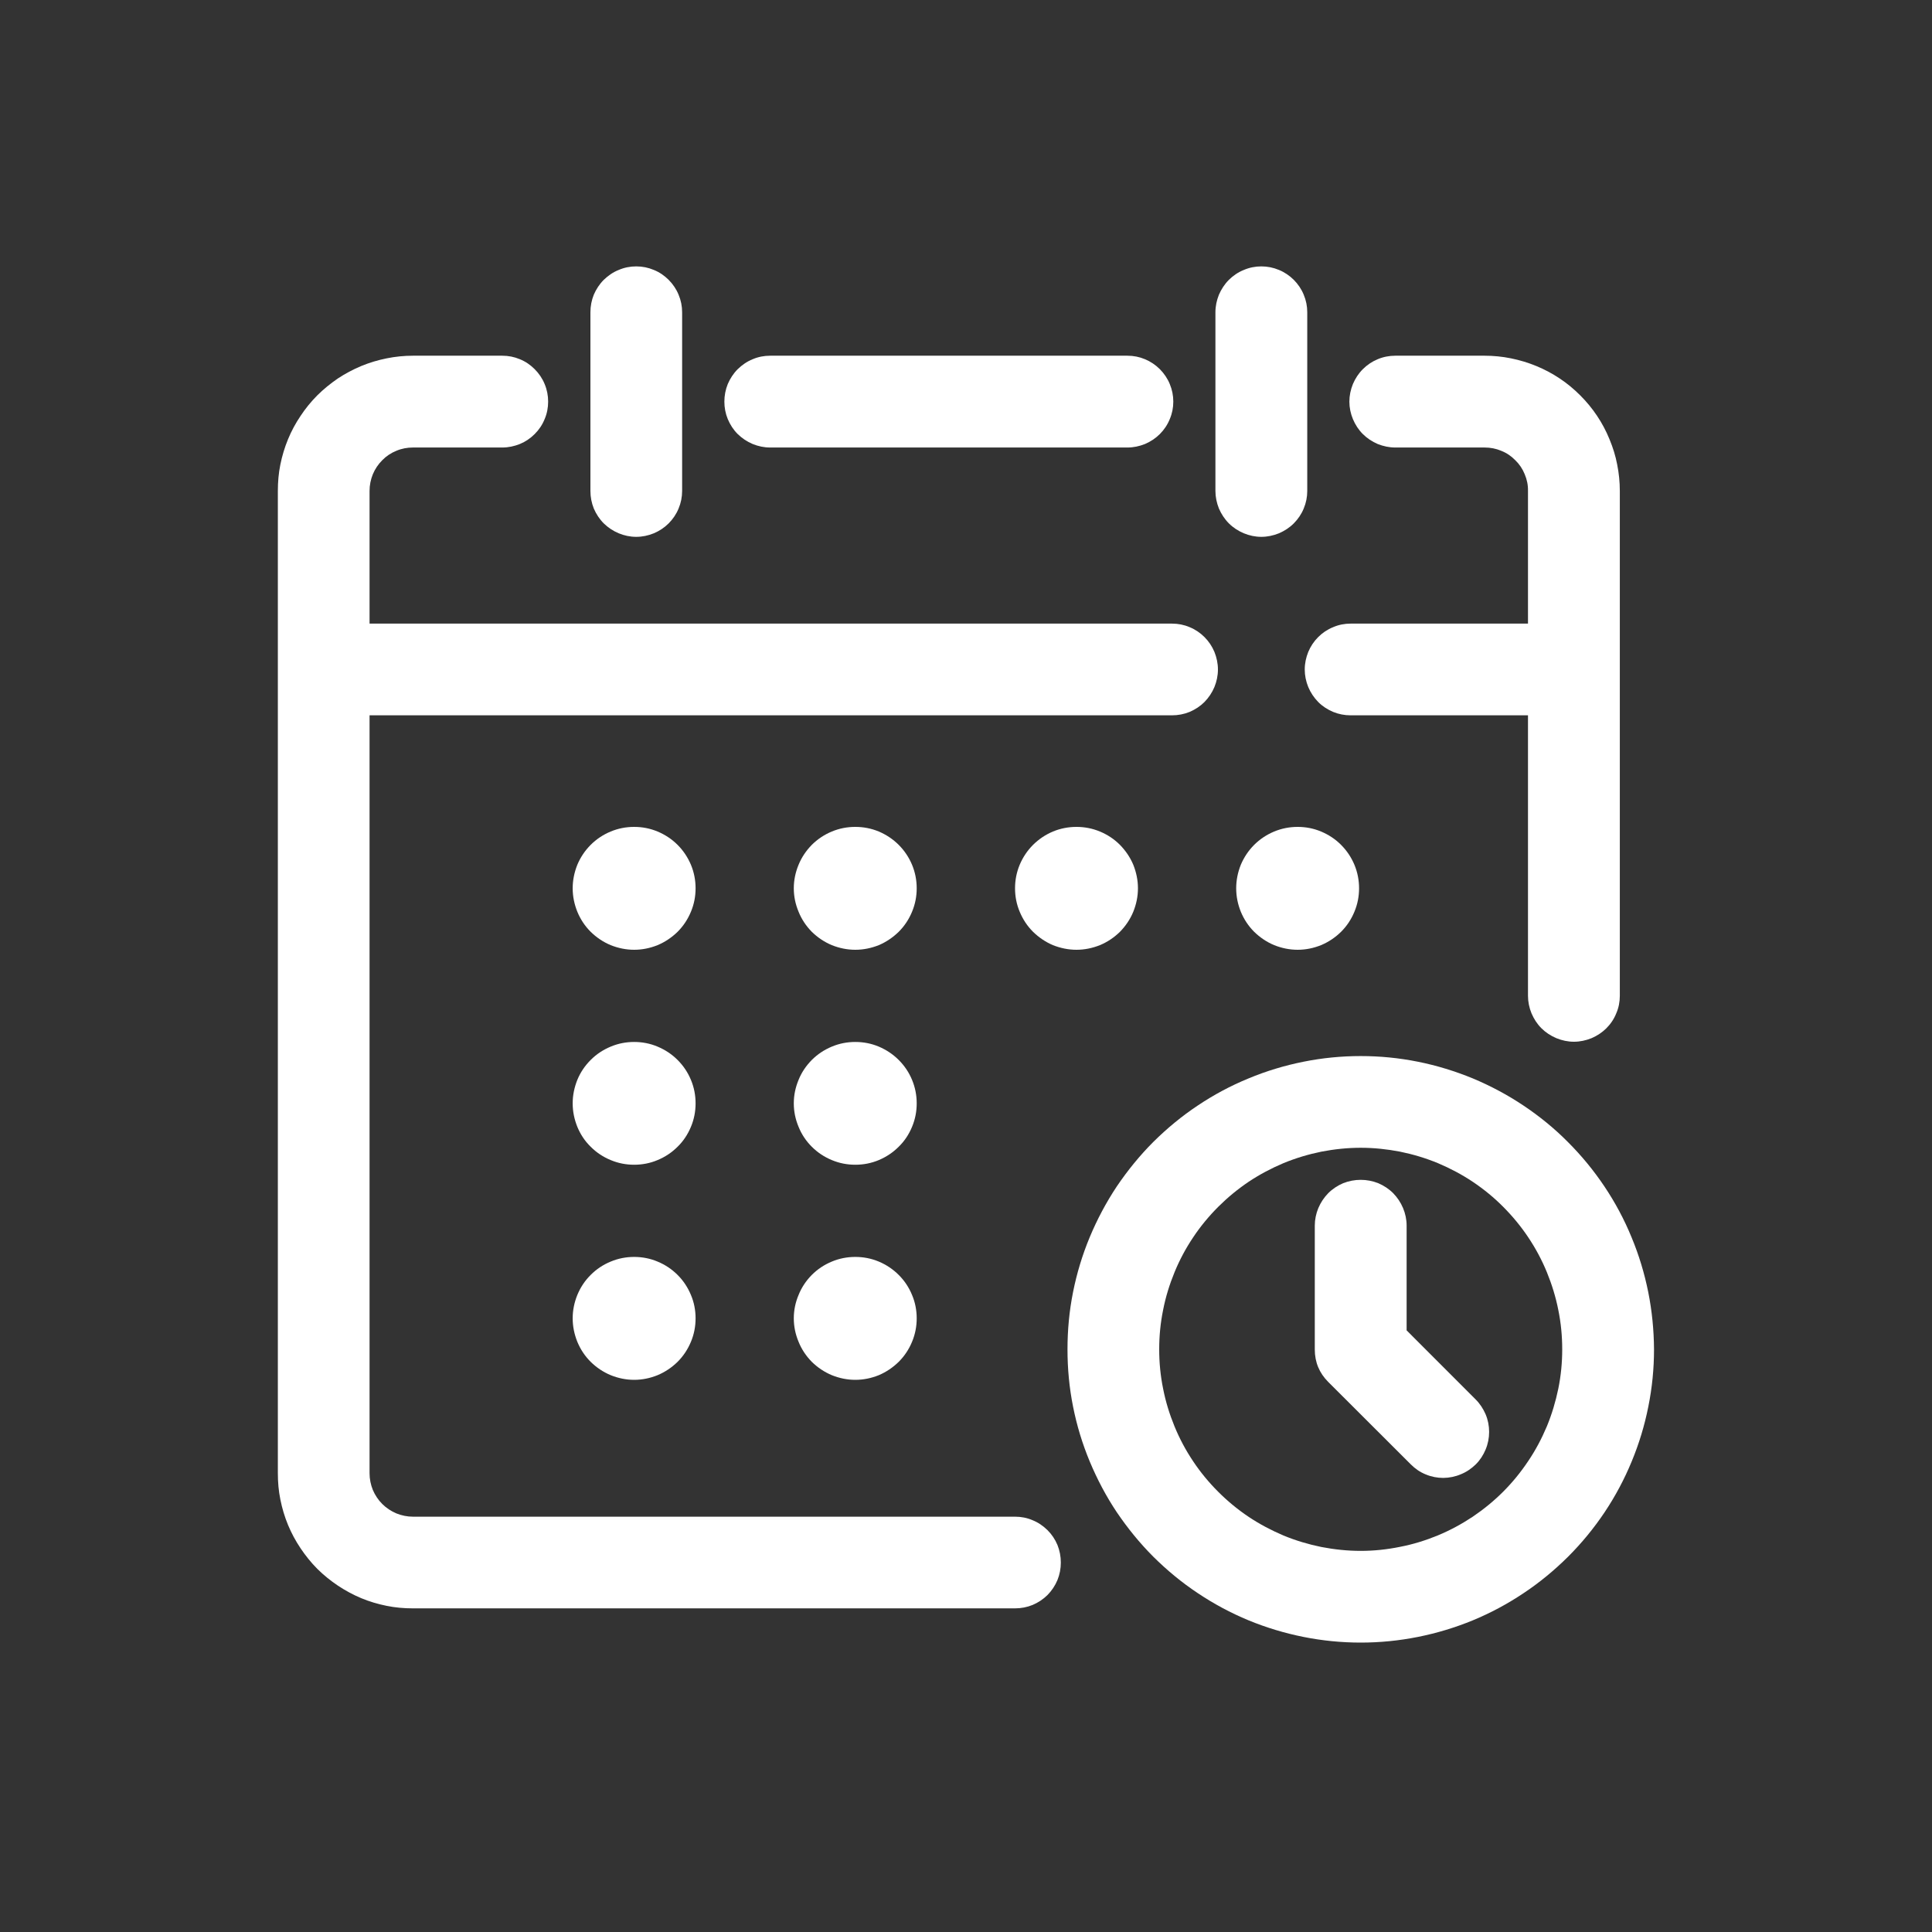 <svg version="1.2" preserveAspectRatio="xMidYMid meet" height="80" viewBox="0 0 60 60" zoomAndPan="magnify" width="80" xmlns:xlink="http://www.w3.org/1999/xlink" xmlns="http://www.w3.org/2000/svg"><rect x="0" y="0" width="60" height="60" fill="#333333" stroke="none"/><defs><clipPath id="17443ff798"><path d="M 8.629 11 L 38 11 L 38 50 L 8.629 50 Z M 8.629 11"></path></clipPath><clipPath id="ef0b9931f1"><path d="M 33 32 L 51.379 32 L 51.379 52 L 33 52 Z M 33 32"></path></clipPath></defs><g id="fc6e9110a3"><path d="M 23.918 13.898 L 35.012 13.898 C 35.203 13.898 35.383 13.859 35.559 13.789 C 35.73 13.715 35.887 13.613 36.02 13.48 C 36.152 13.348 36.258 13.191 36.328 13.016 C 36.402 12.844 36.438 12.66 36.438 12.473 C 36.438 12.285 36.402 12.102 36.328 11.926 C 36.258 11.754 36.152 11.598 36.02 11.465 C 35.887 11.332 35.73 11.227 35.559 11.156 C 35.383 11.082 35.203 11.047 35.012 11.047 L 23.918 11.047 C 23.73 11.047 23.547 11.082 23.375 11.156 C 23.199 11.227 23.047 11.332 22.91 11.465 C 22.777 11.598 22.676 11.754 22.602 11.926 C 22.531 12.102 22.496 12.285 22.496 12.473 C 22.496 12.66 22.531 12.844 22.602 13.016 C 22.676 13.191 22.777 13.348 22.91 13.48 C 23.047 13.613 23.199 13.715 23.375 13.789 C 23.547 13.859 23.73 13.898 23.918 13.898 Z M 23.918 13.898" style="stroke:none;fill-rule:evenodd;fill:#ffffff;fill-opacity:1;"></path><path d="M 19.758 16.672 C 19.949 16.672 20.129 16.633 20.305 16.562 C 20.48 16.488 20.633 16.387 20.766 16.254 C 20.898 16.121 21.004 15.965 21.074 15.793 C 21.148 15.617 21.184 15.434 21.184 15.246 L 21.184 9.699 C 21.184 9.508 21.148 9.328 21.074 9.152 C 21.004 8.98 20.898 8.824 20.766 8.691 C 20.633 8.559 20.48 8.453 20.305 8.383 C 20.129 8.309 19.949 8.273 19.758 8.273 C 19.57 8.273 19.387 8.309 19.215 8.383 C 19.039 8.453 18.887 8.559 18.75 8.691 C 18.617 8.824 18.516 8.98 18.441 9.152 C 18.371 9.328 18.336 9.508 18.336 9.699 L 18.336 15.246 C 18.336 15.434 18.371 15.617 18.441 15.793 C 18.516 15.965 18.617 16.121 18.75 16.254 C 18.887 16.387 19.039 16.488 19.215 16.562 C 19.387 16.633 19.57 16.672 19.758 16.672 Z M 19.758 16.672" style="stroke:none;fill-rule:evenodd;fill:#ffffff;fill-opacity:1;"></path><path d="M 39.172 16.672 C 39.359 16.672 39.543 16.633 39.719 16.562 C 39.891 16.488 40.047 16.387 40.18 16.254 C 40.312 16.121 40.418 15.965 40.488 15.793 C 40.562 15.617 40.598 15.434 40.598 15.246 L 40.598 9.699 C 40.598 9.508 40.562 9.328 40.488 9.152 C 40.418 8.98 40.312 8.824 40.18 8.691 C 40.047 8.559 39.891 8.453 39.719 8.383 C 39.543 8.309 39.359 8.273 39.172 8.273 C 38.984 8.273 38.801 8.309 38.629 8.383 C 38.453 8.453 38.297 8.559 38.164 8.691 C 38.031 8.824 37.93 8.98 37.855 9.152 C 37.785 9.328 37.746 9.508 37.746 9.699 L 37.746 15.246 C 37.746 15.434 37.785 15.617 37.855 15.793 C 37.93 15.965 38.031 16.121 38.164 16.254 C 38.297 16.387 38.453 16.488 38.629 16.562 C 38.801 16.633 38.984 16.672 39.172 16.672 Z M 39.172 16.672" style="stroke:none;fill-rule:evenodd;fill:#ffffff;fill-opacity:1;"></path><g clip-path="url(#17443ff798)" clip-rule="nonzero"><path d="M 31.523 47.102 L 12.824 47.102 C 12.648 47.102 12.473 47.066 12.309 47 C 12.145 46.93 11.996 46.832 11.871 46.707 C 11.746 46.582 11.648 46.434 11.578 46.27 C 11.512 46.105 11.477 45.93 11.477 45.754 L 11.477 22.215 L 36.398 22.215 C 36.586 22.215 36.77 22.18 36.945 22.109 C 37.117 22.035 37.273 21.934 37.406 21.801 C 37.539 21.664 37.641 21.512 37.715 21.336 C 37.785 21.164 37.824 20.98 37.824 20.793 C 37.824 20.602 37.785 20.422 37.715 20.246 C 37.641 20.07 37.539 19.918 37.406 19.785 C 37.273 19.652 37.117 19.547 36.945 19.477 C 36.77 19.402 36.586 19.367 36.398 19.367 L 11.477 19.367 L 11.477 15.246 C 11.477 15.066 11.512 14.895 11.578 14.73 C 11.648 14.562 11.746 14.418 11.871 14.293 C 11.996 14.164 12.145 14.066 12.309 14 C 12.473 13.93 12.648 13.898 12.824 13.898 L 15.598 13.898 C 15.789 13.898 15.969 13.859 16.145 13.789 C 16.32 13.715 16.473 13.613 16.605 13.48 C 16.738 13.348 16.844 13.191 16.914 13.016 C 16.988 12.844 17.023 12.66 17.023 12.473 C 17.023 12.285 16.988 12.102 16.914 11.926 C 16.844 11.754 16.738 11.598 16.605 11.465 C 16.473 11.332 16.32 11.227 16.145 11.156 C 15.969 11.082 15.789 11.047 15.598 11.047 L 12.824 11.047 C 12.551 11.047 12.277 11.074 12.008 11.129 C 11.734 11.184 11.473 11.262 11.219 11.367 C 10.965 11.473 10.723 11.602 10.492 11.754 C 10.266 11.91 10.051 12.082 9.855 12.277 C 9.66 12.473 9.488 12.684 9.336 12.914 C 9.18 13.145 9.051 13.383 8.945 13.641 C 8.84 13.895 8.762 14.156 8.707 14.426 C 8.652 14.695 8.629 14.969 8.629 15.246 L 8.629 45.754 C 8.629 46.027 8.652 46.301 8.707 46.57 C 8.762 46.844 8.84 47.105 8.945 47.359 C 9.051 47.613 9.18 47.855 9.336 48.086 C 9.488 48.312 9.66 48.527 9.855 48.723 C 10.051 48.918 10.266 49.09 10.492 49.242 C 10.723 49.395 10.965 49.527 11.219 49.633 C 11.473 49.738 11.734 49.816 12.008 49.871 C 12.277 49.926 12.551 49.949 12.824 49.949 L 31.523 49.949 C 31.711 49.949 31.895 49.914 32.066 49.844 C 32.242 49.77 32.395 49.668 32.531 49.535 C 32.664 49.398 32.766 49.246 32.84 49.07 C 32.91 48.898 32.945 48.715 32.945 48.527 C 32.945 48.336 32.91 48.156 32.84 47.98 C 32.766 47.805 32.664 47.652 32.531 47.52 C 32.395 47.387 32.242 47.281 32.066 47.211 C 31.895 47.137 31.711 47.102 31.523 47.102 Z M 31.523 47.102" style="stroke:none;fill-rule:evenodd;fill:#ffffff;fill-opacity:1;"></path></g><path d="M 41.945 19.367 C 41.758 19.367 41.574 19.402 41.402 19.477 C 41.227 19.547 41.07 19.652 40.938 19.785 C 40.805 19.918 40.703 20.07 40.629 20.246 C 40.559 20.422 40.52 20.602 40.52 20.793 C 40.52 20.98 40.559 21.164 40.629 21.336 C 40.703 21.512 40.805 21.664 40.938 21.801 C 41.07 21.934 41.227 22.035 41.402 22.109 C 41.574 22.18 41.758 22.215 41.945 22.215 L 47.453 22.215 L 47.453 30.926 C 47.453 31.113 47.492 31.297 47.562 31.469 C 47.637 31.645 47.738 31.801 47.871 31.934 C 48.004 32.066 48.16 32.168 48.336 32.242 C 48.508 32.312 48.691 32.352 48.879 32.352 C 49.07 32.352 49.25 32.312 49.426 32.242 C 49.598 32.168 49.754 32.066 49.887 31.934 C 50.02 31.801 50.125 31.645 50.195 31.469 C 50.27 31.297 50.305 31.113 50.305 30.926 L 50.305 15.246 C 50.305 14.969 50.277 14.695 50.223 14.426 C 50.172 14.156 50.09 13.895 49.984 13.641 C 49.879 13.383 49.75 13.141 49.598 12.914 C 49.445 12.684 49.27 12.473 49.074 12.277 C 48.879 12.082 48.668 11.906 48.438 11.754 C 48.211 11.602 47.969 11.473 47.711 11.367 C 47.457 11.262 47.195 11.184 46.926 11.129 C 46.656 11.074 46.383 11.047 46.105 11.047 L 43.332 11.047 C 43.145 11.047 42.961 11.082 42.785 11.156 C 42.613 11.227 42.457 11.332 42.324 11.465 C 42.191 11.598 42.09 11.754 42.016 11.926 C 41.945 12.102 41.906 12.285 41.906 12.473 C 41.906 12.66 41.945 12.844 42.016 13.016 C 42.09 13.191 42.191 13.348 42.324 13.48 C 42.457 13.613 42.613 13.715 42.785 13.789 C 42.961 13.859 43.145 13.898 43.332 13.898 L 46.105 13.898 C 46.285 13.898 46.457 13.93 46.621 14 C 46.789 14.066 46.934 14.164 47.059 14.293 C 47.188 14.418 47.285 14.562 47.352 14.73 C 47.422 14.895 47.457 15.066 47.453 15.246 L 47.453 19.367 Z M 41.945 19.367" style="stroke:none;fill-rule:evenodd;fill:#ffffff;fill-opacity:1;"></path><path d="M 21.602 27.586 C 21.602 27.84 21.555 28.082 21.457 28.316 C 21.359 28.551 21.223 28.758 21.043 28.938 C 20.863 29.113 20.656 29.254 20.422 29.352 C 20.191 29.445 19.945 29.496 19.695 29.496 C 19.441 29.496 19.199 29.445 18.965 29.352 C 18.73 29.254 18.523 29.113 18.344 28.938 C 18.164 28.758 18.027 28.551 17.93 28.316 C 17.836 28.082 17.785 27.84 17.785 27.586 C 17.785 27.336 17.836 27.09 17.93 26.855 C 18.027 26.625 18.164 26.418 18.344 26.238 C 18.523 26.059 18.73 25.922 18.965 25.824 C 19.199 25.727 19.441 25.68 19.695 25.68 C 19.945 25.68 20.191 25.727 20.422 25.824 C 20.656 25.922 20.863 26.059 21.043 26.238 C 21.223 26.418 21.359 26.625 21.457 26.855 C 21.555 27.09 21.602 27.336 21.602 27.586 Z M 21.602 27.586" style="stroke:none;fill-rule:nonzero;fill:#ffffff;fill-opacity:1;"></path><path d="M 21.602 34.266 C 21.602 34.52 21.555 34.762 21.457 34.996 C 21.359 35.23 21.223 35.438 21.043 35.613 C 20.863 35.793 20.656 35.93 20.422 36.027 C 20.191 36.125 19.945 36.172 19.695 36.172 C 19.441 36.172 19.199 36.125 18.965 36.027 C 18.73 35.93 18.523 35.793 18.344 35.613 C 18.164 35.438 18.027 35.23 17.93 34.996 C 17.836 34.762 17.785 34.52 17.785 34.266 C 17.785 34.012 17.836 33.77 17.93 33.535 C 18.027 33.301 18.164 33.098 18.344 32.918 C 18.523 32.738 18.73 32.602 18.965 32.504 C 19.199 32.406 19.441 32.359 19.695 32.359 C 19.945 32.359 20.191 32.406 20.422 32.504 C 20.656 32.602 20.863 32.738 21.043 32.918 C 21.223 33.098 21.359 33.301 21.457 33.535 C 21.555 33.77 21.602 34.012 21.602 34.266 Z M 21.602 34.266" style="stroke:none;fill-rule:nonzero;fill:#ffffff;fill-opacity:1;"></path><path d="M 21.602 40.941 C 21.602 41.195 21.555 41.438 21.457 41.672 C 21.359 41.906 21.223 42.113 21.043 42.293 C 20.863 42.469 20.656 42.609 20.422 42.707 C 20.191 42.801 19.945 42.852 19.695 42.852 C 19.441 42.852 19.199 42.801 18.965 42.707 C 18.73 42.609 18.523 42.469 18.344 42.293 C 18.164 42.113 18.027 41.906 17.93 41.672 C 17.836 41.438 17.785 41.195 17.785 40.941 C 17.785 40.691 17.836 40.445 17.93 40.215 C 18.027 39.98 18.164 39.773 18.344 39.594 C 18.523 39.414 18.73 39.277 18.965 39.18 C 19.199 39.082 19.441 39.035 19.695 39.035 C 19.945 39.035 20.191 39.082 20.422 39.18 C 20.656 39.277 20.863 39.414 21.043 39.594 C 21.223 39.773 21.359 39.98 21.457 40.215 C 21.555 40.445 21.602 40.691 21.602 40.941 Z M 21.602 40.941" style="stroke:none;fill-rule:nonzero;fill:#ffffff;fill-opacity:1;"></path><path d="M 28.469 27.586 C 28.469 27.84 28.422 28.082 28.324 28.316 C 28.227 28.551 28.09 28.758 27.91 28.938 C 27.73 29.113 27.523 29.254 27.293 29.352 C 27.059 29.445 26.816 29.496 26.562 29.496 C 26.309 29.496 26.066 29.445 25.832 29.352 C 25.598 29.254 25.391 29.113 25.211 28.938 C 25.035 28.758 24.895 28.551 24.801 28.316 C 24.703 28.082 24.652 27.84 24.652 27.586 C 24.652 27.336 24.703 27.09 24.801 26.855 C 24.895 26.625 25.035 26.418 25.211 26.238 C 25.391 26.059 25.598 25.922 25.832 25.824 C 26.066 25.727 26.309 25.68 26.562 25.68 C 26.816 25.68 27.059 25.727 27.293 25.824 C 27.523 25.922 27.73 26.059 27.91 26.238 C 28.09 26.418 28.227 26.625 28.324 26.855 C 28.422 27.09 28.469 27.336 28.469 27.586 Z M 28.469 27.586" style="stroke:none;fill-rule:nonzero;fill:#ffffff;fill-opacity:1;"></path><path d="M 28.469 34.266 C 28.469 34.52 28.422 34.762 28.324 34.996 C 28.227 35.23 28.09 35.438 27.91 35.613 C 27.73 35.793 27.523 35.93 27.293 36.027 C 27.059 36.125 26.816 36.172 26.562 36.172 C 26.309 36.172 26.066 36.125 25.832 36.027 C 25.598 35.93 25.391 35.793 25.211 35.613 C 25.035 35.438 24.895 35.23 24.801 34.996 C 24.703 34.762 24.652 34.52 24.652 34.266 C 24.652 34.012 24.703 33.77 24.801 33.535 C 24.895 33.301 25.035 33.098 25.211 32.918 C 25.391 32.738 25.598 32.602 25.832 32.504 C 26.066 32.406 26.309 32.359 26.562 32.359 C 26.816 32.359 27.059 32.406 27.293 32.504 C 27.523 32.602 27.73 32.738 27.91 32.918 C 28.09 33.098 28.227 33.301 28.324 33.535 C 28.422 33.77 28.469 34.012 28.469 34.266 Z M 28.469 34.266" style="stroke:none;fill-rule:nonzero;fill:#ffffff;fill-opacity:1;"></path><path d="M 28.469 40.941 C 28.469 41.195 28.422 41.438 28.324 41.672 C 28.227 41.906 28.09 42.113 27.91 42.293 C 27.73 42.469 27.523 42.609 27.293 42.707 C 27.059 42.801 26.816 42.852 26.562 42.852 C 26.309 42.852 26.066 42.801 25.832 42.707 C 25.598 42.609 25.391 42.469 25.211 42.293 C 25.035 42.113 24.895 41.906 24.801 41.672 C 24.703 41.438 24.652 41.195 24.652 40.941 C 24.652 40.691 24.703 40.445 24.801 40.215 C 24.895 39.98 25.035 39.773 25.211 39.594 C 25.391 39.414 25.598 39.277 25.832 39.18 C 26.066 39.082 26.309 39.035 26.562 39.035 C 26.816 39.035 27.059 39.082 27.293 39.18 C 27.523 39.277 27.73 39.414 27.91 39.594 C 28.09 39.773 28.227 39.98 28.324 40.215 C 28.422 40.445 28.469 40.691 28.469 40.941 Z M 28.469 40.941" style="stroke:none;fill-rule:nonzero;fill:#ffffff;fill-opacity:1;"></path><path d="M 35.34 27.586 C 35.34 27.84 35.289 28.082 35.195 28.316 C 35.098 28.551 34.957 28.758 34.781 28.938 C 34.602 29.113 34.395 29.254 34.16 29.352 C 33.926 29.445 33.684 29.496 33.43 29.496 C 33.18 29.496 32.934 29.445 32.699 29.352 C 32.469 29.254 32.262 29.113 32.082 28.938 C 31.902 28.758 31.766 28.551 31.668 28.316 C 31.57 28.082 31.523 27.84 31.523 27.586 C 31.523 27.336 31.57 27.09 31.668 26.855 C 31.766 26.625 31.902 26.418 32.082 26.238 C 32.262 26.059 32.469 25.922 32.699 25.824 C 32.934 25.727 33.18 25.68 33.43 25.68 C 33.684 25.68 33.926 25.727 34.16 25.824 C 34.395 25.922 34.602 26.059 34.781 26.238 C 34.957 26.418 35.098 26.625 35.195 26.855 C 35.289 27.09 35.34 27.336 35.34 27.586 Z M 35.34 27.586" style="stroke:none;fill-rule:nonzero;fill:#ffffff;fill-opacity:1;"></path><path d="M 42.207 27.586 C 42.207 27.84 42.16 28.082 42.062 28.316 C 41.965 28.551 41.828 28.758 41.648 28.938 C 41.469 29.113 41.262 29.254 41.027 29.352 C 40.797 29.445 40.551 29.496 40.301 29.496 C 40.047 29.496 39.805 29.445 39.57 29.352 C 39.336 29.254 39.129 29.113 38.949 28.938 C 38.77 28.758 38.633 28.551 38.535 28.316 C 38.441 28.082 38.391 27.84 38.391 27.586 C 38.391 27.336 38.441 27.09 38.535 26.855 C 38.633 26.625 38.77 26.418 38.949 26.238 C 39.129 26.059 39.336 25.922 39.57 25.824 C 39.805 25.727 40.047 25.68 40.301 25.68 C 40.551 25.68 40.797 25.727 41.027 25.824 C 41.262 25.922 41.469 26.059 41.648 26.238 C 41.828 26.418 41.965 26.625 42.062 26.855 C 42.16 27.09 42.207 27.336 42.207 27.586 Z M 42.207 27.586" style="stroke:none;fill-rule:nonzero;fill:#ffffff;fill-opacity:1;"></path><g clip-path="url(#ef0b9931f1)" clip-rule="nonzero"><path d="M 42.258 32.797 C 41.66 32.797 41.066 32.855 40.48 32.973 C 39.895 33.09 39.324 33.262 38.773 33.492 C 38.219 33.719 37.695 34 37.199 34.332 C 36.699 34.664 36.242 35.043 35.816 35.465 C 35.395 35.887 35.02 36.348 34.684 36.844 C 34.352 37.344 34.074 37.867 33.844 38.418 C 33.613 38.973 33.441 39.543 33.324 40.129 C 33.207 40.715 33.152 41.305 33.152 41.906 C 33.152 42.504 33.207 43.094 33.324 43.68 C 33.441 44.27 33.613 44.836 33.844 45.391 C 34.074 45.941 34.352 46.469 34.684 46.965 C 35.02 47.461 35.395 47.922 35.816 48.344 C 36.242 48.766 36.699 49.145 37.199 49.477 C 37.695 49.809 38.219 50.09 38.773 50.32 C 39.324 50.547 39.895 50.719 40.48 50.836 C 41.066 50.953 41.66 51.012 42.258 51.012 C 42.855 51.012 43.449 50.953 44.035 50.836 C 44.621 50.719 45.191 50.547 45.742 50.32 C 46.297 50.09 46.82 49.809 47.316 49.477 C 47.816 49.145 48.273 48.766 48.699 48.344 C 49.121 47.922 49.5 47.461 49.832 46.965 C 50.164 46.469 50.445 45.941 50.672 45.391 C 50.902 44.836 51.074 44.27 51.191 43.68 C 51.309 43.094 51.367 42.504 51.367 41.906 C 51.363 41.309 51.305 40.715 51.188 40.129 C 51.07 39.543 50.898 38.973 50.668 38.422 C 50.441 37.867 50.16 37.344 49.828 36.848 C 49.496 36.352 49.117 35.891 48.695 35.469 C 48.273 35.043 47.812 34.668 47.316 34.336 C 46.82 34.004 46.293 33.723 45.742 33.492 C 45.191 33.266 44.621 33.09 44.035 32.973 C 43.449 32.855 42.855 32.797 42.258 32.797 Z M 42.258 48.164 C 41.848 48.164 41.441 48.121 41.035 48.043 C 40.633 47.961 40.242 47.844 39.863 47.688 C 39.484 47.527 39.121 47.336 38.781 47.109 C 38.438 46.879 38.125 46.621 37.832 46.328 C 37.543 46.039 37.281 45.723 37.055 45.383 C 36.824 45.039 36.633 44.68 36.477 44.301 C 36.32 43.918 36.199 43.527 36.121 43.125 C 36.039 42.723 36 42.316 36 41.906 C 36 41.492 36.039 41.086 36.121 40.684 C 36.199 40.281 36.32 39.891 36.477 39.508 C 36.633 39.129 36.824 38.77 37.055 38.426 C 37.281 38.086 37.543 37.77 37.832 37.48 C 38.125 37.188 38.438 36.93 38.781 36.699 C 39.121 36.473 39.484 36.281 39.863 36.121 C 40.242 35.965 40.633 35.848 41.035 35.766 C 41.441 35.688 41.848 35.645 42.258 35.645 C 42.668 35.645 43.074 35.688 43.48 35.766 C 43.883 35.848 44.273 35.965 44.652 36.121 C 45.031 36.281 45.395 36.473 45.734 36.699 C 46.078 36.93 46.395 37.188 46.684 37.48 C 46.973 37.77 47.234 38.086 47.461 38.426 C 47.691 38.77 47.883 39.129 48.039 39.508 C 48.195 39.891 48.316 40.281 48.395 40.684 C 48.477 41.086 48.516 41.492 48.516 41.906 C 48.516 42.316 48.477 42.723 48.395 43.125 C 48.312 43.527 48.195 43.918 48.039 44.297 C 47.879 44.676 47.688 45.039 47.457 45.379 C 47.23 45.719 46.973 46.035 46.68 46.328 C 46.391 46.617 46.074 46.875 45.734 47.105 C 45.391 47.332 45.031 47.527 44.652 47.684 C 44.273 47.84 43.883 47.961 43.477 48.039 C 43.074 48.121 42.668 48.164 42.258 48.164 Z M 42.258 48.164" style="stroke:none;fill-rule:evenodd;fill:#ffffff;fill-opacity:1;"></path></g><path d="M 43.684 41.316 L 43.684 38.062 C 43.684 37.875 43.645 37.691 43.574 37.52 C 43.5 37.344 43.398 37.191 43.266 37.055 C 43.133 36.922 42.977 36.82 42.805 36.746 C 42.629 36.676 42.445 36.641 42.258 36.641 C 42.07 36.641 41.887 36.676 41.711 36.746 C 41.539 36.82 41.383 36.922 41.25 37.055 C 41.117 37.191 41.016 37.344 40.941 37.52 C 40.871 37.691 40.832 37.875 40.832 38.062 L 40.832 41.91 C 40.832 42.305 40.973 42.641 41.25 42.918 L 43.816 45.48 C 43.949 45.613 44.102 45.719 44.277 45.789 C 44.453 45.863 44.637 45.898 44.824 45.898 C 45.012 45.895 45.195 45.859 45.367 45.785 C 45.543 45.715 45.695 45.609 45.832 45.477 C 45.965 45.344 46.066 45.188 46.137 45.016 C 46.211 44.84 46.246 44.656 46.246 44.469 C 46.246 44.281 46.211 44.098 46.137 43.922 C 46.062 43.75 45.961 43.594 45.828 43.461 Z M 43.684 41.316" style="stroke:none;fill-rule:evenodd;fill:#ffffff;fill-opacity:1;"></path></g></svg>